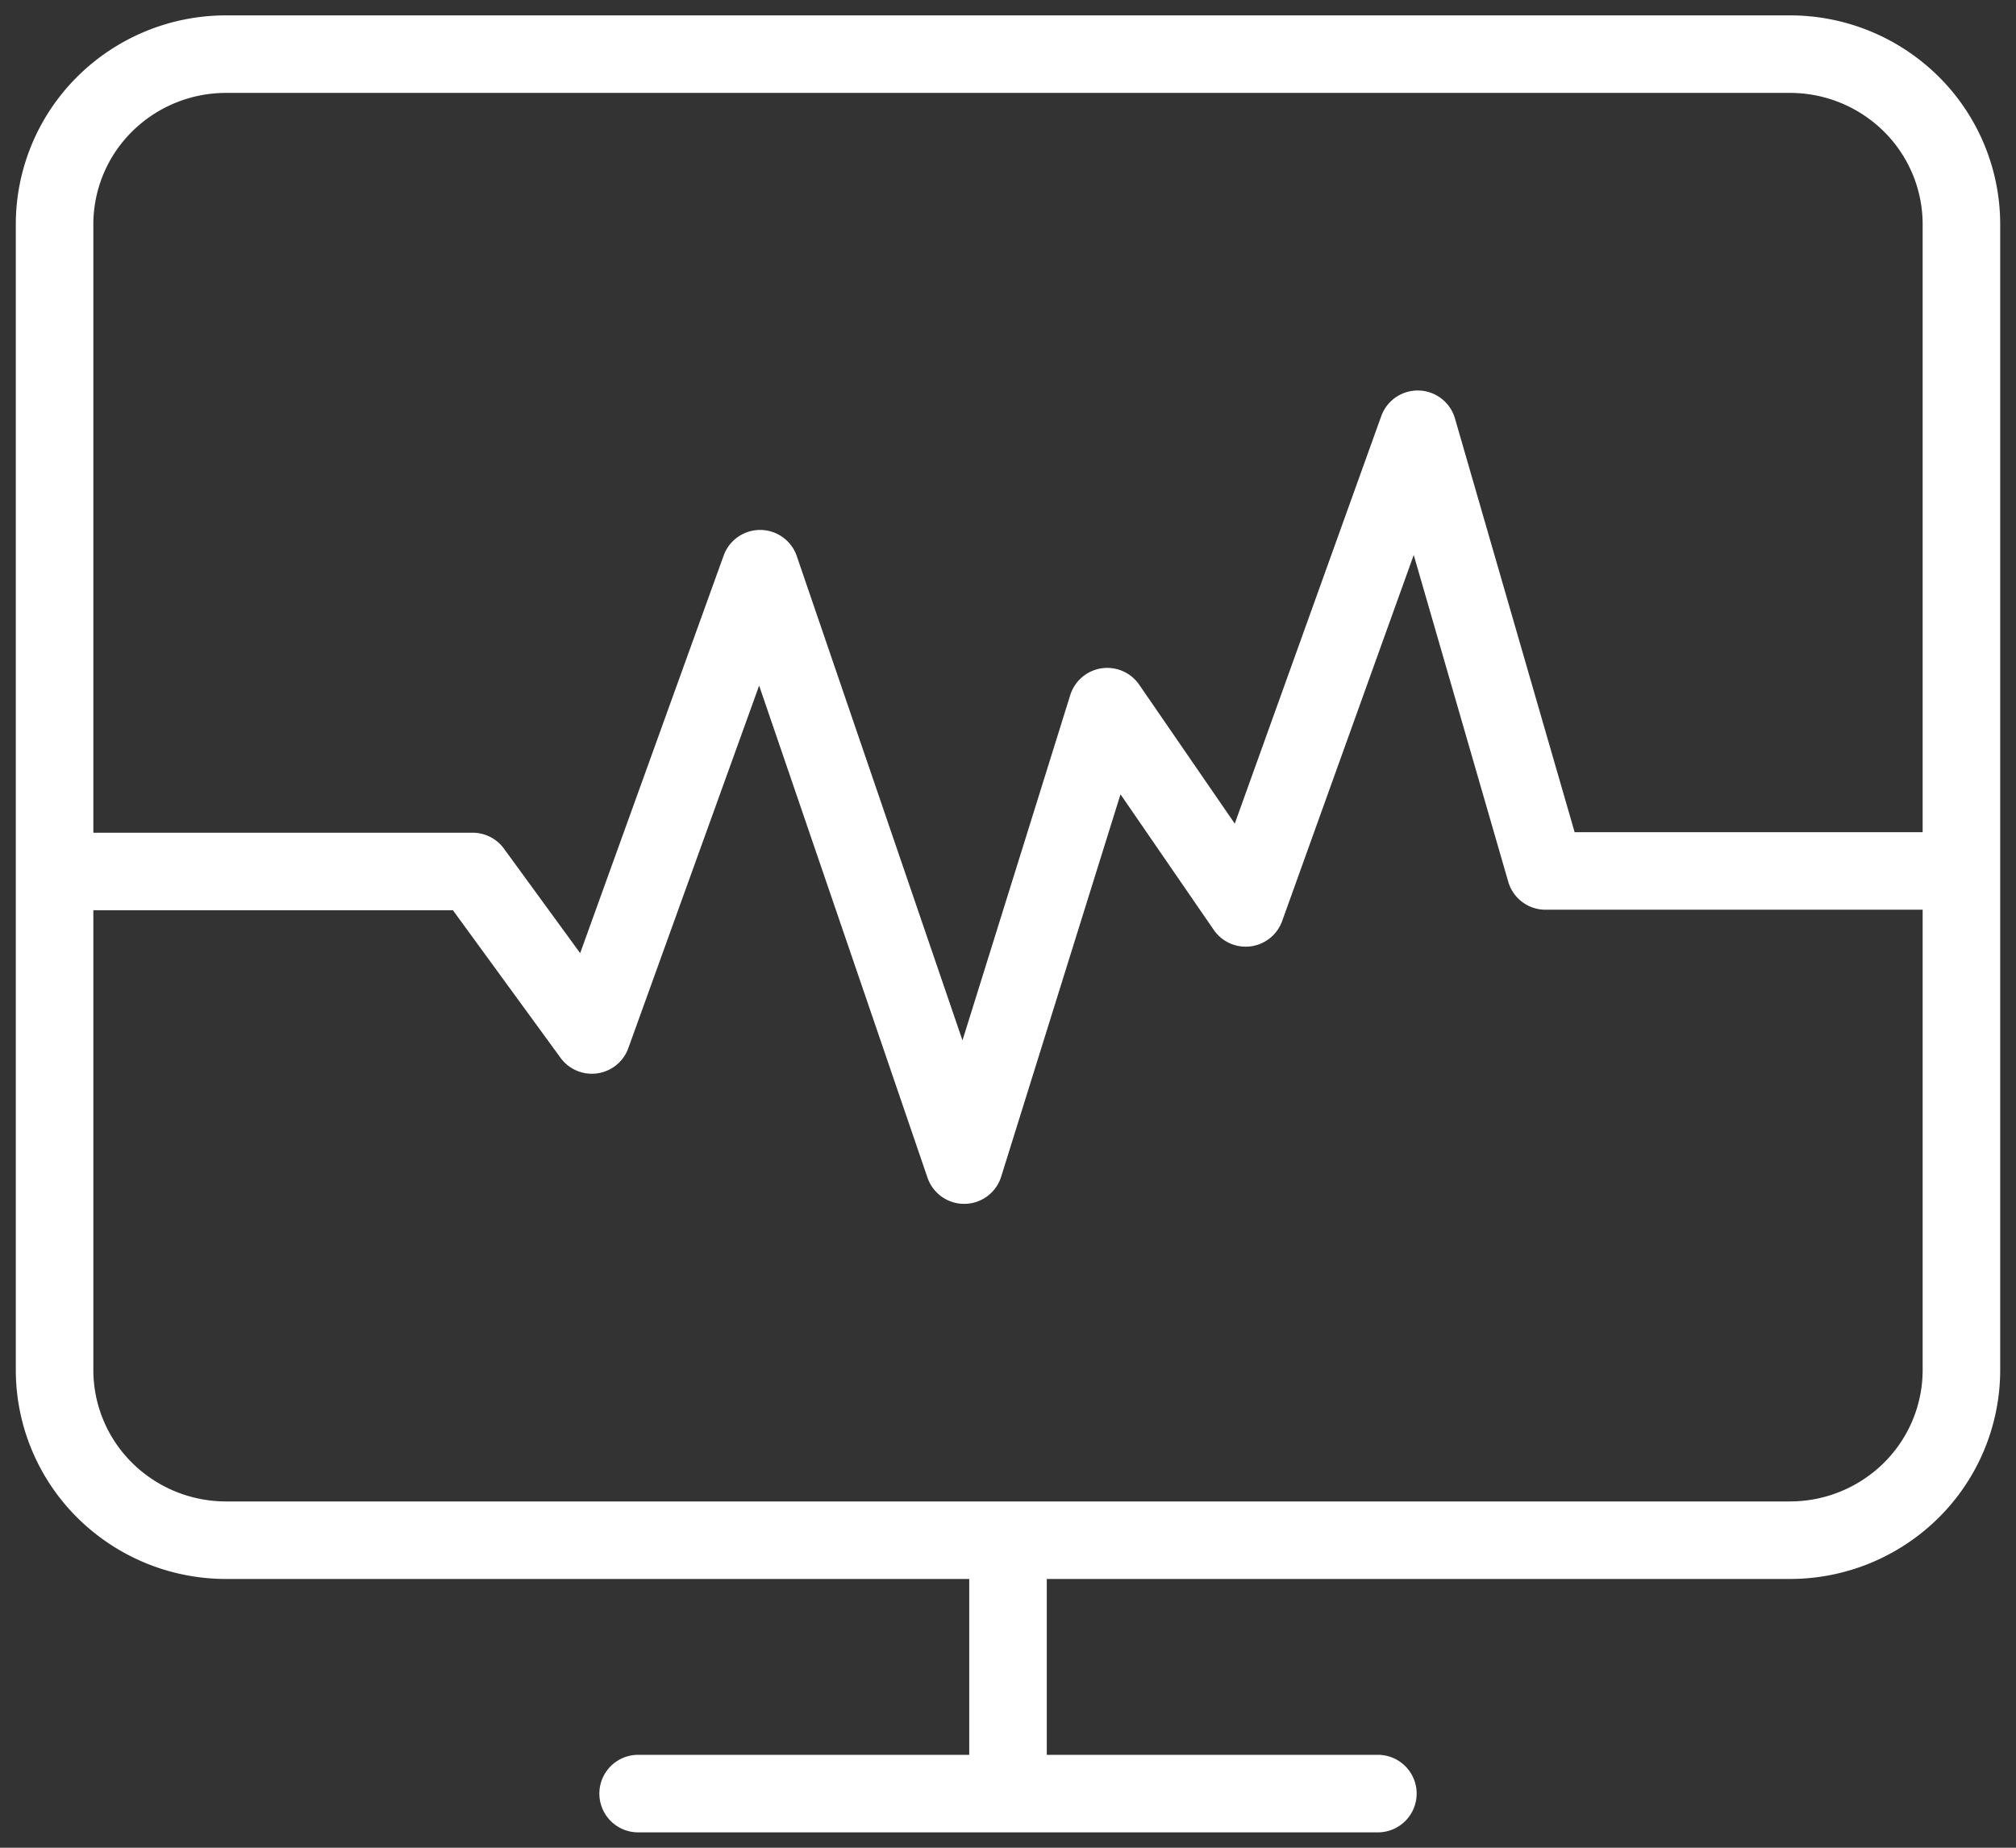<svg xmlns="http://www.w3.org/2000/svg" width="312" height="286" fill="none"><rect width="100%" height="100%" fill="#333333" stroke="none"/><path stroke="#fff" stroke-linecap="round" stroke-linejoin="round" stroke-width="12" d="M303.554 134.811h-64.371l-19.773-68.37-26.627 74.088-21.423-31.15-22.143 70.959-31.579-92.312-26.042 72.172-18.452-25.307H8.447M156 238.399v39.22m-57.242 0h114.484m63.768-39.22H34.99a26.653 26.653 0 0 1-18.77-7.715 26.24 26.24 0 0 1-7.774-18.626V34.721a26.238 26.238 0 0 1 7.774-18.625A26.65 26.65 0 0 1 34.99 8.38h242.02a26.65 26.65 0 0 1 18.77 7.715 26.238 26.238 0 0 1 7.774 18.625v177.337a26.24 26.24 0 0 1-7.774 18.626 26.653 26.653 0 0 1-18.77 7.715z"/></svg>